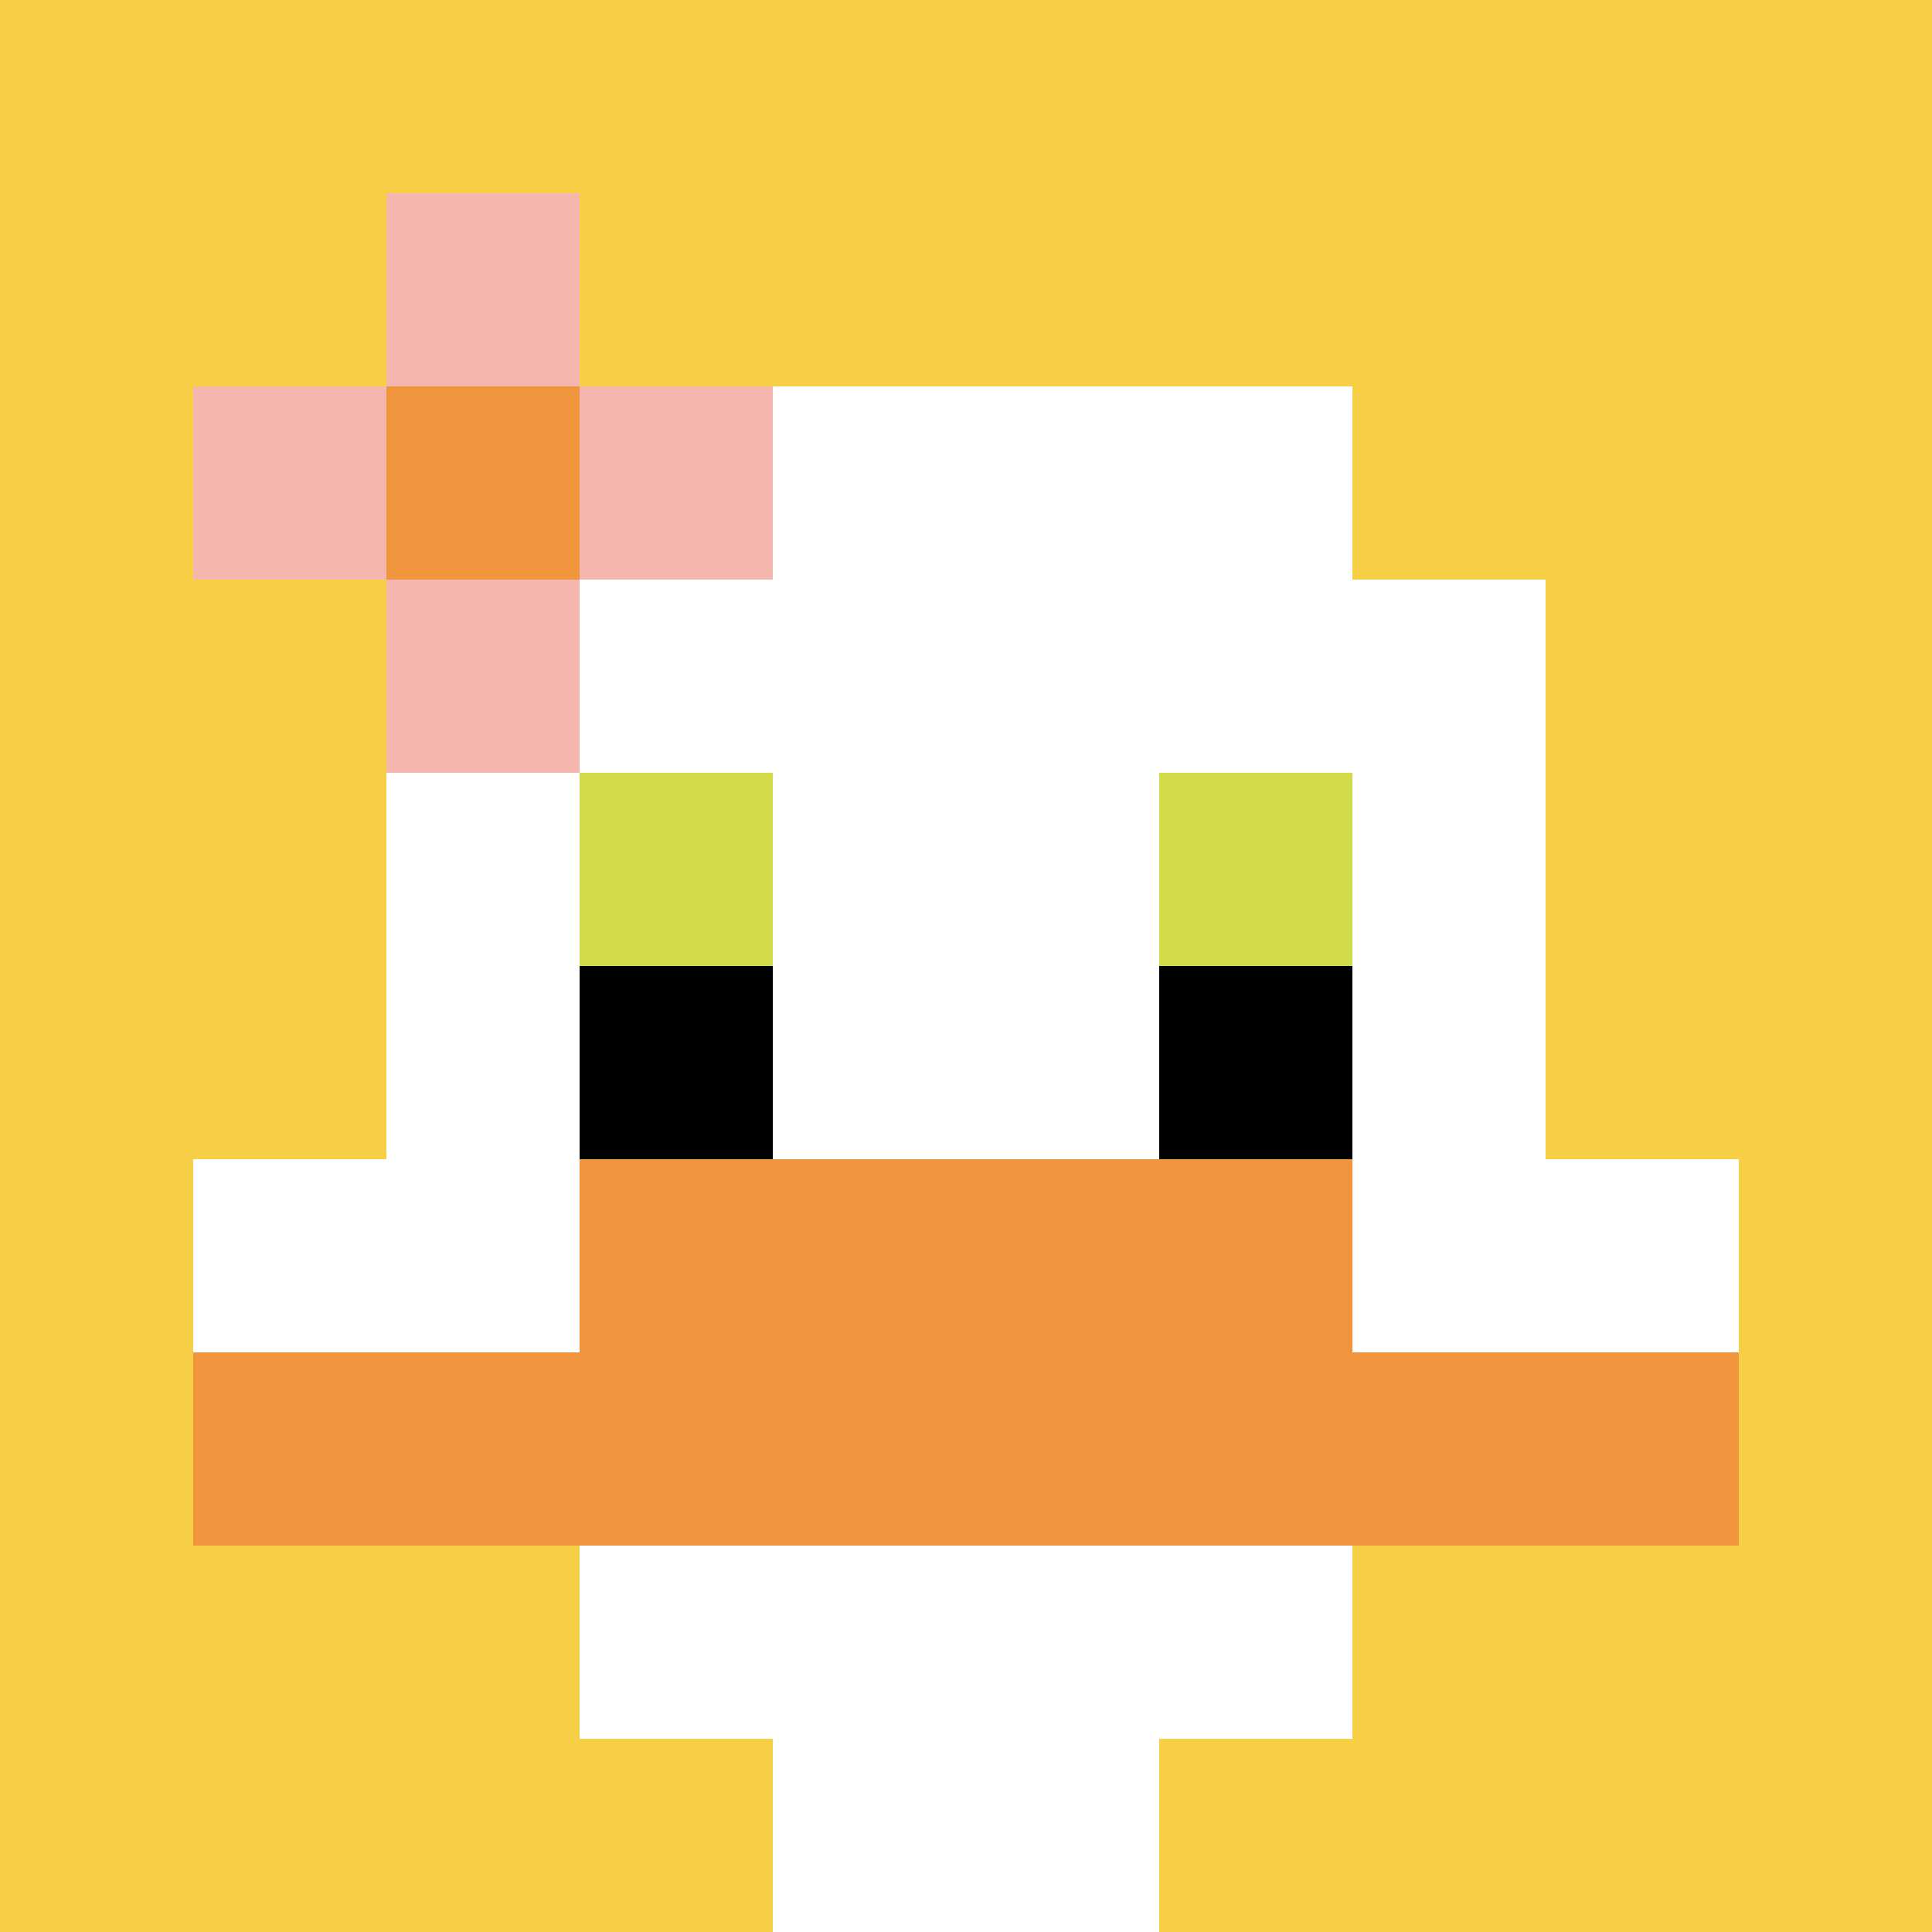<svg xmlns="http://www.w3.org/2000/svg" version="1.1" width="662" height="662"><title>'goose-pfp-265540' by Dmitri Cherniak</title><desc>seed=265540
backgroundColor=#ffffff
padding=20
innerPadding=0
timeout=500
dimension=1
border=false
Save=function(){return n.handleSave()}
frame=728

Rendered at Sun Sep 08 2024 11:21:05 GMT-0700 (Pacific Daylight Time)
Generated in &lt;1ms
</desc><defs></defs><rect width="100%" height="100%" fill="#ffffff"></rect><g><g id="0-0"><rect x="0" y="0" height="662" width="662" fill="#F7CF46"></rect><g><rect id="0-0-3-2-4-7" x="198.6" y="132.4" width="264.8" height="463.4" fill="#ffffff"></rect><rect id="0-0-2-3-6-5" x="132.4" y="198.6" width="397.2" height="331" fill="#ffffff"></rect><rect id="0-0-4-8-2-2" x="264.8" y="529.6" width="132.4" height="132.4" fill="#ffffff"></rect><rect id="0-0-1-6-8-1" x="66.2" y="397.2" width="529.6" height="66.2" fill="#ffffff"></rect><rect id="0-0-1-7-8-1" x="66.2" y="463.4" width="529.6" height="66.2" fill="#F0943E"></rect><rect id="0-0-3-6-4-2" x="198.6" y="397.2" width="264.8" height="132.4" fill="#F0943E"></rect><rect id="0-0-3-4-1-1" x="198.6" y="264.8" width="66.2" height="66.2" fill="#D1DB47"></rect><rect id="0-0-6-4-1-1" x="397.2" y="264.8" width="66.2" height="66.2" fill="#D1DB47"></rect><rect id="0-0-3-5-1-1" x="198.6" y="331" width="66.2" height="66.2" fill="#000000"></rect><rect id="0-0-6-5-1-1" x="397.2" y="331" width="66.2" height="66.2" fill="#000000"></rect><rect id="0-0-1-2-3-1" x="66.2" y="132.4" width="198.6" height="66.2" fill="#F4B6AD"></rect><rect id="0-0-2-1-1-3" x="132.4" y="66.2" width="66.2" height="198.6" fill="#F4B6AD"></rect><rect id="0-0-2-2-1-1" x="132.4" y="132.4" width="66.2" height="66.2" fill="#F0943E"></rect></g><rect x="0" y="0" stroke="white" stroke-width="0" height="662" width="662" fill="none"></rect></g></g></svg>